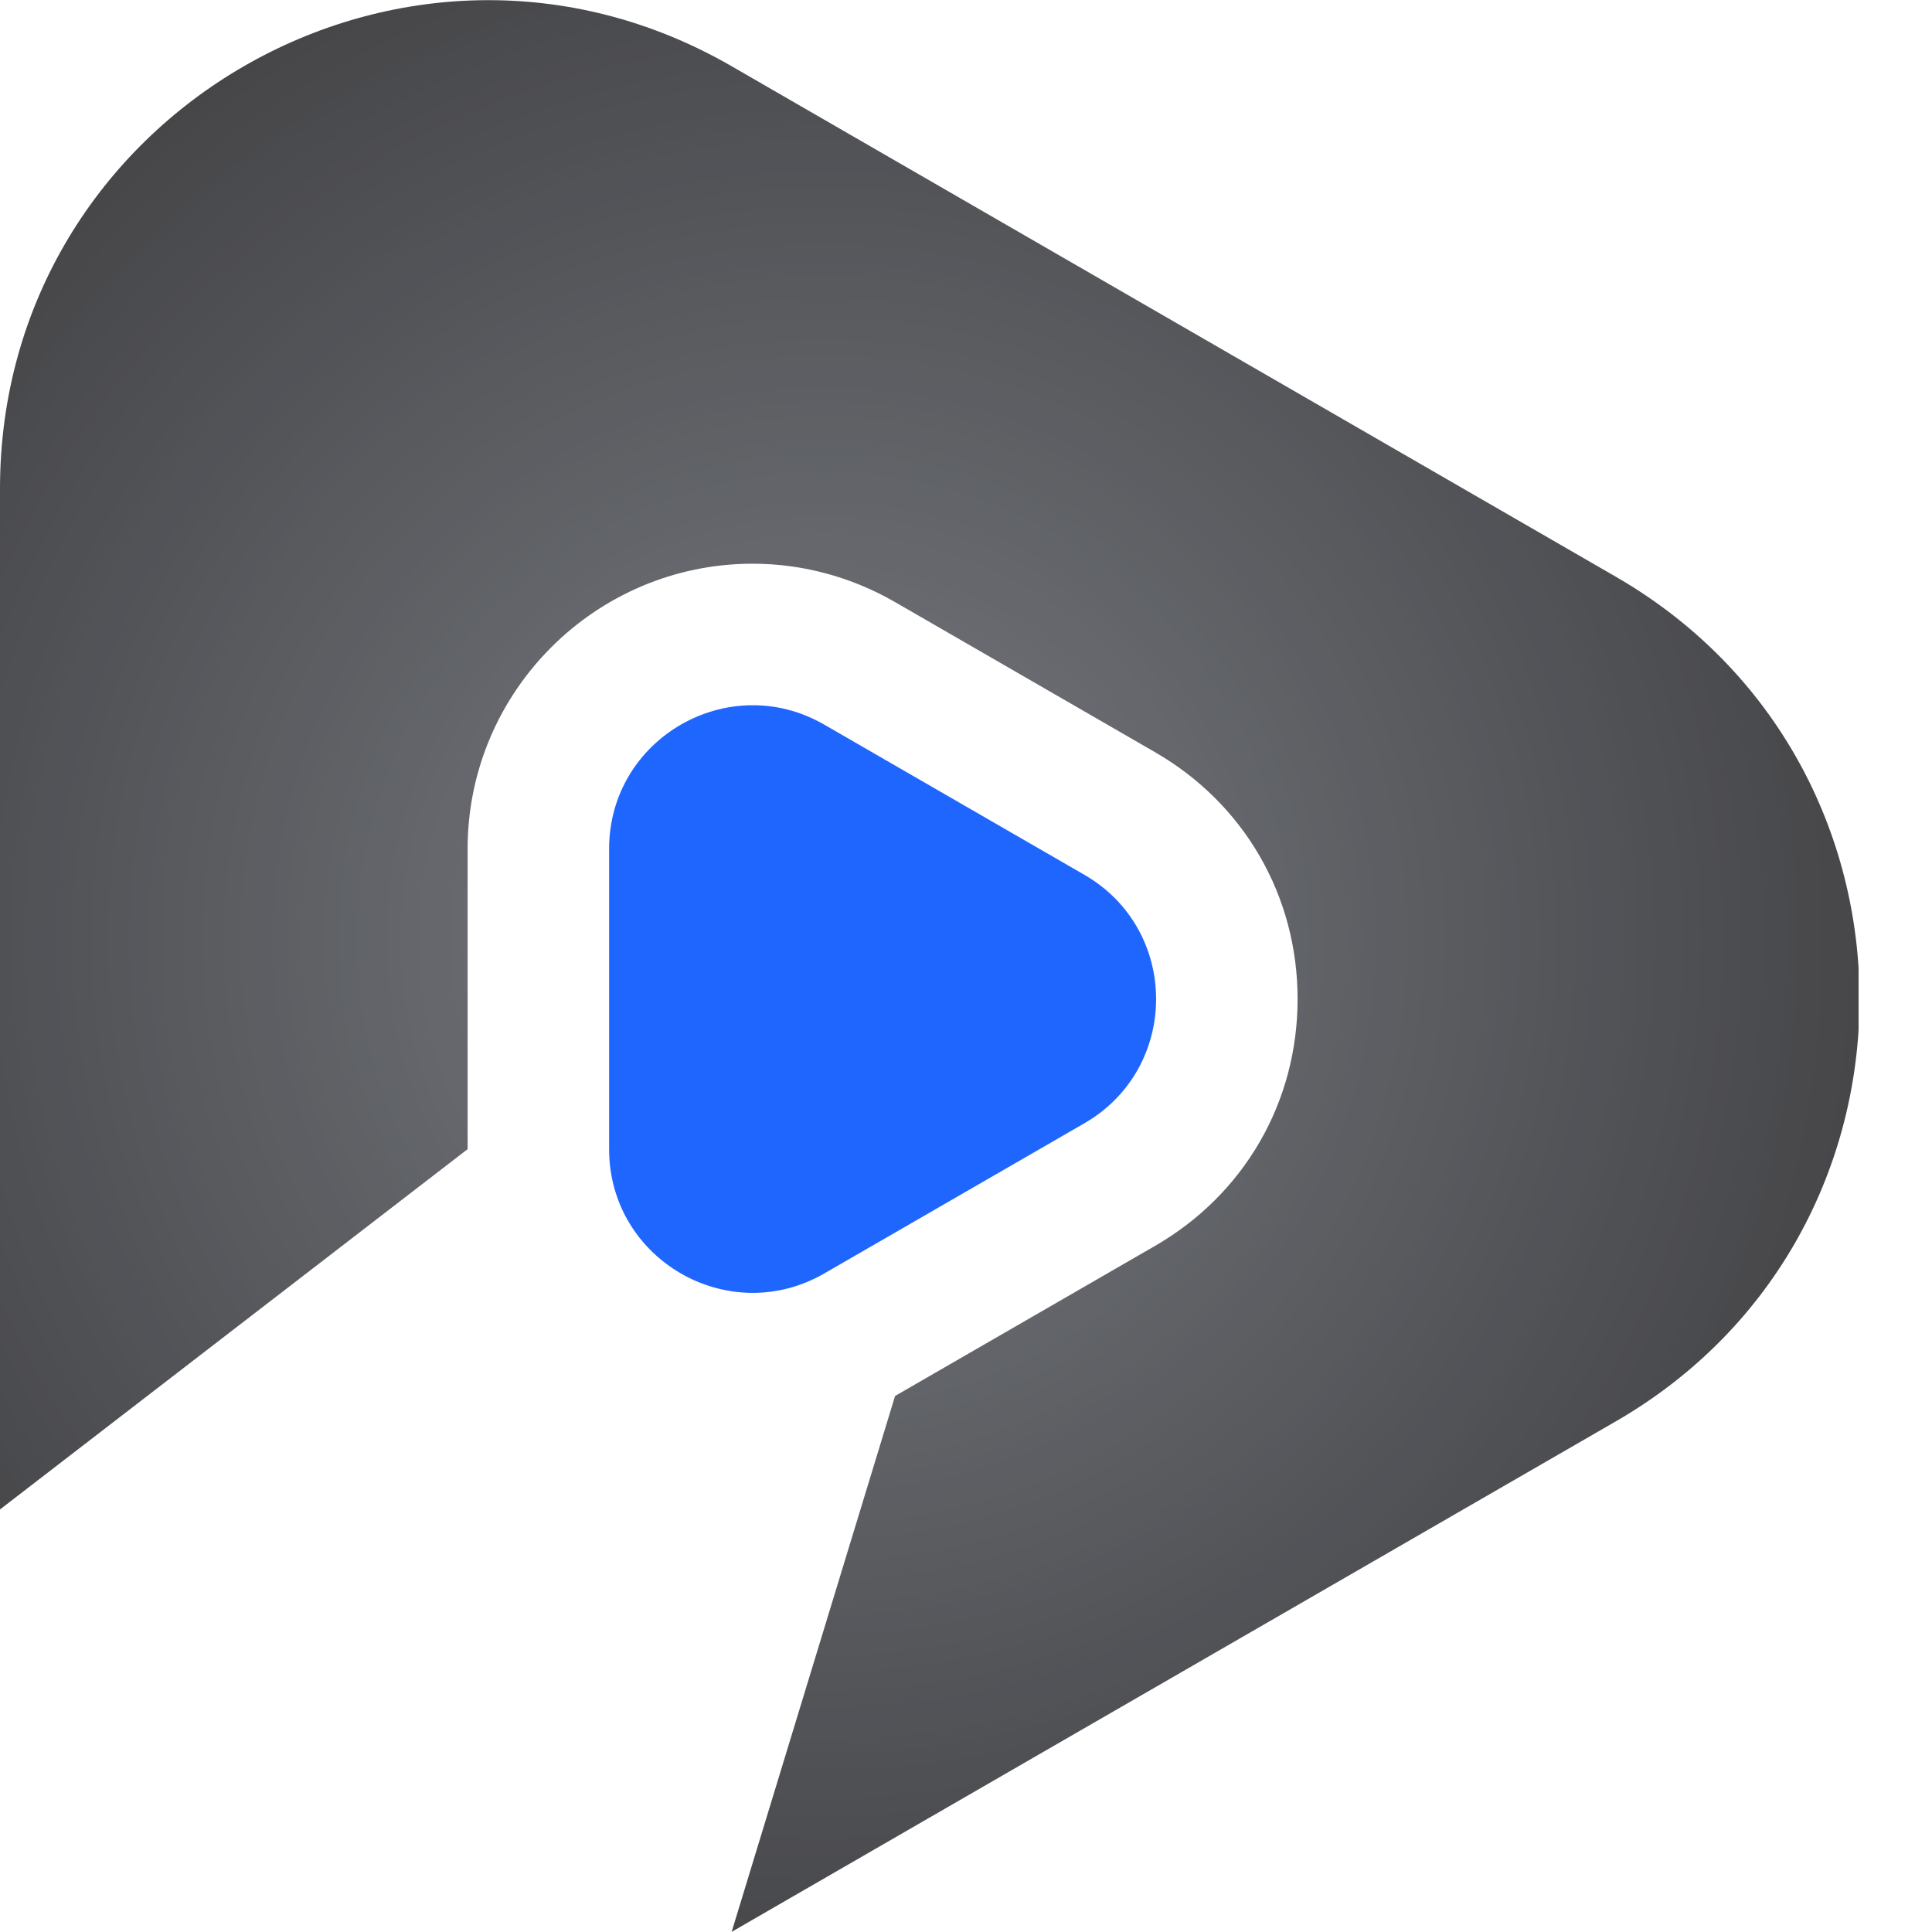 <svg xmlns="http://www.w3.org/2000/svg" xmlns:xlink="http://www.w3.org/1999/xlink" width="500" zoomAndPan="magnify" viewBox="0 0 375 375" height="500" preserveAspectRatio="xMidYMid meet" version="1.0"><defs><clipPath id="8a08242cc6"><path d="M 0 0 L 360.75 0 L 360.75 374.973 L 0 374.973 Z M 0 0" clip-rule="nonzero"></path></clipPath><clipPath id="ec35ab3125"><path d="M 313.602 111.926 L 142.012 12.855 C 78.895 -23.582 0 21.965 0 94.844 L 0 292.98 L 90.762 223.051 L 90.762 164.773 C 90.762 134.246 115.594 109.414 146.117 109.414 C 155.742 109.414 165.289 111.992 173.734 116.867 L 224.207 146.008 C 241.527 156.008 251.863 173.914 251.863 193.91 C 251.863 213.906 241.527 231.816 224.207 241.816 L 173.734 270.957 L 142.012 374.973 L 313.602 275.902 C 376.715 239.465 376.715 148.363 313.602 111.926 Z M 313.602 111.926" clip-rule="nonzero"></path></clipPath><clipPath id="be810507c7"><path d="M 313.602 111.926 L 142.012 12.855 C 78.895 -23.582 0 21.965 0 94.844 L 0 292.98 L 90.762 223.051 L 90.762 164.773 C 90.762 134.246 115.594 109.414 146.117 109.414 C 155.742 109.414 165.289 111.992 173.734 116.867 L 224.207 146.008 C 241.527 156.008 251.863 173.914 251.863 193.91 C 251.863 213.906 241.527 231.816 224.207 241.816 L 173.734 270.957 L 142.012 374.973 L 313.602 275.902 C 376.715 239.465 376.715 148.363 313.602 111.926" clip-rule="nonzero"></path></clipPath><radialGradient gradientTransform="matrix(1, 0, 0, 1, 159.951, 182.292)" gradientUnits="userSpaceOnUse" r="257.826" cx="0" id="a3a222eec3" cy="0" fx="0" fy="0"><stop stop-opacity="1" stop-color="rgb(47.258%, 48.439%, 50.2%)" offset="0"></stop><stop stop-opacity="1" stop-color="rgb(47.002%, 48.18%, 50.134%)" offset="0.016"></stop><stop stop-opacity="1" stop-color="rgb(46.864%, 48.039%, 49.998%)" offset="0.02"></stop><stop stop-opacity="1" stop-color="rgb(46.732%, 47.899%, 49.858%)" offset="0.023"></stop><stop stop-opacity="1" stop-color="rgb(46.667%, 47.638%, 49.597%)" offset="0.027"></stop><stop stop-opacity="1" stop-color="rgb(46.472%, 47.449%, 49.217%)" offset="0.039"></stop><stop stop-opacity="1" stop-color="rgb(46.086%, 47.261%, 48.836%)" offset="0.051"></stop><stop stop-opacity="1" stop-color="rgb(45.827%, 47.006%, 48.576%)" offset="0.062"></stop><stop stop-opacity="1" stop-color="rgb(45.689%, 46.869%, 48.439%)" offset="0.066"></stop><stop stop-opacity="1" stop-color="rgb(45.555%, 46.73%, 48.305%)" offset="0.07"></stop><stop stop-opacity="1" stop-color="rgb(45.49%, 46.466%, 48.239%)" offset="0.074"></stop><stop stop-opacity="1" stop-color="rgb(45.3%, 46.08%, 48.044%)" offset="0.086"></stop><stop stop-opacity="1" stop-color="rgb(45.041%, 45.822%, 47.781%)" offset="0.098"></stop><stop stop-opacity="1" stop-color="rgb(44.904%, 45.683%, 47.643%)" offset="0.102"></stop><stop stop-opacity="1" stop-color="rgb(44.765%, 45.552%, 47.505%)" offset="0.105"></stop><stop stop-opacity="1" stop-color="rgb(44.501%, 45.488%, 47.246%)" offset="0.109"></stop><stop stop-opacity="1" stop-color="rgb(44.116%, 45.296%, 46.866%)" offset="0.121"></stop><stop stop-opacity="1" stop-color="rgb(43.922%, 44.914%, 46.672%)" offset="0.133"></stop><stop stop-opacity="1" stop-color="rgb(43.858%, 44.655%, 46.606%)" offset="0.145"></stop><stop stop-opacity="1" stop-color="rgb(43.727%, 44.513%, 46.472%)" offset="0.148"></stop><stop stop-opacity="1" stop-color="rgb(43.593%, 44.376%, 46.332%)" offset="0.152"></stop><stop stop-opacity="1" stop-color="rgb(43.333%, 44.115%, 46.069%)" offset="0.156"></stop><stop stop-opacity="1" stop-color="rgb(42.964%, 43.919%, 45.703%)" offset="0.18"></stop><stop stop-opacity="1" stop-color="rgb(42.769%, 43.748%, 45.509%)" offset="0.184"></stop><stop stop-opacity="1" stop-color="rgb(42.686%, 43.492%, 45.428%)" offset="0.188"></stop><stop stop-opacity="1" stop-color="rgb(42.554%, 43.338%, 45.299%)" offset="0.191"></stop><stop stop-opacity="1" stop-color="rgb(42.412%, 43.201%, 45.161%)" offset="0.195"></stop><stop stop-opacity="1" stop-color="rgb(42.151%, 42.941%, 44.902%)" offset="0.199"></stop><stop stop-opacity="1" stop-color="rgb(41.771%, 42.749%, 44.516%)" offset="0.211"></stop><stop stop-opacity="1" stop-color="rgb(41.574%, 42.57%, 44.315%)" offset="0.223"></stop><stop stop-opacity="1" stop-color="rgb(41.57%, 42.348%, 44.287%)" offset="0.227"></stop><stop stop-opacity="1" stop-color="rgb(41.563%, 42.131%, 44.086%)" offset="0.23"></stop><stop stop-opacity="1" stop-color="rgb(41.367%, 41.957%, 43.718%)" offset="0.234"></stop><stop stop-opacity="1" stop-color="rgb(40.981%, 41.765%, 43.529%)" offset="0.246"></stop><stop stop-opacity="1" stop-color="rgb(40.596%, 41.386%, 43.343%)" offset="0.258"></stop><stop stop-opacity="1" stop-color="rgb(40.387%, 41.177%, 43.138%)" offset="0.266"></stop><stop stop-opacity="1" stop-color="rgb(40.178%, 40.968%, 42.928%)" offset="0.273"></stop><stop stop-opacity="1" stop-color="rgb(39.798%, 40.584%, 42.543%)" offset="0.281"></stop><stop stop-opacity="1" stop-color="rgb(39.52%, 40.302%, 42.261%)" offset="0.301"></stop><stop stop-opacity="1" stop-color="rgb(39.326%, 40.106%, 42.065%)" offset="0.309"></stop><stop stop-opacity="1" stop-color="rgb(39.113%, 39.896%, 41.856%)" offset="0.316"></stop><stop stop-opacity="1" stop-color="rgb(38.913%, 39.603%, 41.563%)" offset="0.324"></stop><stop stop-opacity="1" stop-color="rgb(38.725%, 39.316%, 41.275%)" offset="0.332"></stop><stop stop-opacity="1" stop-color="rgb(38.441%, 39.22%, 41.087%)" offset="0.34"></stop><stop stop-opacity="1" stop-color="rgb(38.144%, 39.12%, 40.887%)" offset="0.348"></stop><stop stop-opacity="1" stop-color="rgb(37.935%, 38.921%, 40.674%)" offset="0.355"></stop><stop stop-opacity="1" stop-color="rgb(37.74%, 38.719%, 40.379%)" offset="0.363"></stop><stop stop-opacity="1" stop-color="rgb(37.65%, 38.429%, 40.094%)" offset="0.371"></stop><stop stop-opacity="1" stop-color="rgb(37.556%, 38.138%, 39.908%)" offset="0.379"></stop><stop stop-opacity="1" stop-color="rgb(37.366%, 38.039%, 39.722%)" offset="0.387"></stop><stop stop-opacity="1" stop-color="rgb(37.16%, 37.939%, 39.618%)" offset="0.391"></stop><stop stop-opacity="1" stop-color="rgb(36.955%, 37.746%, 39.503%)" offset="0.395"></stop><stop stop-opacity="1" stop-color="rgb(36.757%, 37.546%, 39.308%)" offset="0.402"></stop><stop stop-opacity="1" stop-color="rgb(36.562%, 37.248%, 39.12%)" offset="0.41"></stop><stop stop-opacity="1" stop-color="rgb(36.273%, 36.957%, 38.832%)" offset="0.418"></stop><stop stop-opacity="1" stop-color="rgb(36.079%, 36.859%, 38.548%)" offset="0.434"></stop><stop stop-opacity="1" stop-color="rgb(35.985%, 36.765%, 38.347%)" offset="0.438"></stop><stop stop-opacity="1" stop-color="rgb(35.789%, 36.569%, 38.139%)" offset="0.441"></stop><stop stop-opacity="1" stop-color="rgb(35.588%, 36.371%, 37.941%)" offset="0.449"></stop><stop stop-opacity="1" stop-color="rgb(35.298%, 36.087%, 37.654%)" offset="0.457"></stop><stop stop-opacity="1" stop-color="rgb(35.005%, 35.794%, 37.358%)" offset="0.473"></stop><stop stop-opacity="1" stop-color="rgb(34.795%, 35.582%, 37.144%)" offset="0.48"></stop><stop stop-opacity="1" stop-color="rgb(34.505%, 35.286%, 36.855%)" offset="0.488"></stop><stop stop-opacity="1" stop-color="rgb(34.222%, 35.004%, 36.572%)" offset="0.504"></stop><stop stop-opacity="1" stop-color="rgb(33.936%, 34.717%, 36.473%)" offset="0.508"></stop><stop stop-opacity="1" stop-color="rgb(33.737%, 34.517%, 36.273%)" offset="0.52"></stop><stop stop-opacity="1" stop-color="rgb(33.73%, 34.314%, 35.884%)" offset="0.523"></stop><stop stop-opacity="1" stop-color="rgb(33.727%, 34.116%, 35.689%)" offset="0.535"></stop><stop stop-opacity="1" stop-color="rgb(33.528%, 33.922%, 35.689%)" offset="0.539"></stop><stop stop-opacity="1" stop-color="rgb(33.331%, 33.731%, 35.495%)" offset="0.543"></stop><stop stop-opacity="1" stop-color="rgb(33.33%, 33.73%, 35.295%)" offset="0.547"></stop><stop stop-opacity="1" stop-color="rgb(33.15%, 33.545%, 35.109%)" offset="0.551"></stop><stop stop-opacity="1" stop-color="rgb(32.954%, 33.345%, 34.915%)" offset="0.555"></stop><stop stop-opacity="1" stop-color="rgb(32.744%, 33.134%, 34.705%)" offset="0.566"></stop><stop stop-opacity="1" stop-color="rgb(32.361%, 32.751%, 34.509%)" offset="0.578"></stop><stop stop-opacity="1" stop-color="rgb(31.989%, 32.556%, 34.314%)" offset="0.59"></stop><stop stop-opacity="1" stop-color="rgb(31.781%, 32.353%, 33.923%)" offset="0.602"></stop><stop stop-opacity="1" stop-color="rgb(31.76%, 32.159%, 33.73%)" offset="0.605"></stop><stop stop-opacity="1" stop-color="rgb(31.76%, 32.144%, 33.714%)" offset="0.609"></stop><stop stop-opacity="1" stop-color="rgb(31.564%, 31.944%, 33.514%)" offset="0.613"></stop><stop stop-opacity="1" stop-color="rgb(31.174%, 31.57%, 33.141%)" offset="0.625"></stop><stop stop-opacity="1" stop-color="rgb(30.98%, 31.375%, 32.945%)" offset="0.637"></stop><stop stop-opacity="1" stop-color="rgb(30.884%, 31.273%, 32.843%)" offset="0.645"></stop><stop stop-opacity="1" stop-color="rgb(30.688%, 31.079%, 32.64%)" offset="0.648"></stop><stop stop-opacity="1" stop-color="rgb(30.585%, 30.975%, 32.346%)" offset="0.652"></stop><stop stop-opacity="1" stop-color="rgb(30.391%, 30.782%, 32.159%)" offset="0.66"></stop><stop stop-opacity="1" stop-color="rgb(30.199%, 30.589%, 31.964%)" offset="0.668"></stop><stop stop-opacity="1" stop-color="rgb(30.199%, 30.403%, 31.764%)" offset="0.676"></stop><stop stop-opacity="1" stop-color="rgb(30.098%, 30.208%, 31.662%)" offset="0.684"></stop><stop stop-opacity="1" stop-color="rgb(29.889%, 30.188%, 31.456%)" offset="0.688"></stop><stop stop-opacity="1" stop-color="rgb(29.594%, 29.988%, 31.163%)" offset="0.691"></stop><stop stop-opacity="1" stop-color="rgb(29.222%, 29.604%, 30.783%)" offset="0.707"></stop><stop stop-opacity="1" stop-color="rgb(28.928%, 29.311%, 30.49%)" offset="0.723"></stop><stop stop-opacity="1" stop-color="rgb(28.725%, 29.062%, 30.24%)" offset="0.727"></stop><stop stop-opacity="1" stop-color="rgb(28.629%, 28.77%, 29.944%)" offset="0.734"></stop><stop stop-opacity="1" stop-color="rgb(28.433%, 28.452%, 29.622%)" offset="0.75"></stop><stop stop-opacity="1" stop-color="rgb(28.239%, 28.258%, 29.428%)" offset="0.766"></stop><stop stop-opacity="1" stop-color="rgb(28.04%, 28.217%, 29.388%)" offset="0.77"></stop><stop stop-opacity="1" stop-color="rgb(27.832%, 28.017%, 29.193%)" offset="0.773"></stop><stop stop-opacity="1" stop-color="rgb(27.637%, 27.644%, 28.83%)" offset="0.785"></stop><stop stop-opacity="1" stop-color="rgb(27.274%, 27.274%, 28.459%)" offset="0.797"></stop><stop stop-opacity="1" stop-color="rgb(26.974%, 26.974%, 28.151%)" offset="0.809"></stop><stop stop-opacity="1" stop-color="rgb(26.759%, 26.759%, 27.931%)" offset="0.82"></stop><stop stop-opacity="1" stop-color="rgb(26.57%, 26.57%, 27.744%)" offset="0.828"></stop><stop stop-opacity="1" stop-color="rgb(26.37%, 26.279%, 27.548%)" offset="0.836"></stop><stop stop-opacity="1" stop-color="rgb(26.17%, 25.983%, 27.35%)" offset="0.844"></stop><stop stop-opacity="1" stop-color="rgb(25.975%, 25.879%, 27.155%)" offset="0.852"></stop><stop stop-opacity="1" stop-color="rgb(25.684%, 25.684%, 26.865%)" offset="0.859"></stop><stop stop-opacity="1" stop-color="rgb(25.49%, 25.304%, 26.479%)" offset="0.875"></stop><stop stop-opacity="1" stop-color="rgb(25.294%, 25.108%, 26.279%)" offset="0.883"></stop><stop stop-opacity="1" stop-color="rgb(25.099%, 25.078%, 26.074%)" offset="0.895"></stop><stop stop-opacity="1" stop-color="rgb(24.904%, 24.878%, 25.684%)" offset="0.898"></stop><stop stop-opacity="1" stop-color="rgb(24.709%, 24.506%, 25.49%)" offset="0.91"></stop><stop stop-opacity="1" stop-color="rgb(24.513%, 24.309%, 25.299%)" offset="0.918"></stop><stop stop-opacity="1" stop-color="rgb(24.313%, 24.309%, 25.104%)" offset="0.926"></stop><stop stop-opacity="1" stop-color="rgb(24.113%, 24.113%, 24.904%)" offset="0.934"></stop><stop stop-opacity="1" stop-color="rgb(23.92%, 23.904%, 24.709%)" offset="0.941"></stop><stop stop-opacity="1" stop-color="rgb(23.92%, 23.709%, 24.698%)" offset="0.945"></stop><stop stop-opacity="1" stop-color="rgb(23.824%, 23.433%, 24.498%)" offset="0.949"></stop><stop stop-opacity="1" stop-color="rgb(23.628%, 23.238%, 24.217%)" offset="0.961"></stop><stop stop-opacity="1" stop-color="rgb(23.355%, 23.14%, 24.022%)" offset="0.969"></stop><stop stop-opacity="1" stop-color="rgb(23.16%, 22.945%, 23.724%)" offset="0.977"></stop><stop stop-opacity="1" stop-color="rgb(22.945%, 22.749%, 23.529%)" offset="0.988"></stop><stop stop-opacity="1" stop-color="rgb(22.749%, 22.749%, 23.529%)" offset="1"></stop></radialGradient></defs><path fill="#1f66ff" d="M 160 140.656 L 210.473 169.797 C 229.039 180.512 229.039 207.309 210.473 218.031 L 160 247.172 C 141.438 257.891 118.227 244.492 118.227 223.051 L 118.227 164.773 C 118.227 143.336 141.438 129.938 160 140.656" fill-opacity="1" fill-rule="nonzero"></path><g clip-path="url(#8a08242cc6)"><g clip-path="url(#ec35ab3125)"><g clip-path="url(#be810507c7)"><path fill="url(#a3a222eec3)" d="M 0 0 L 0 374.973 L 360.75 374.973 L 360.75 0 Z M 0 0" fill-rule="nonzero"></path></g></g></g></svg>
